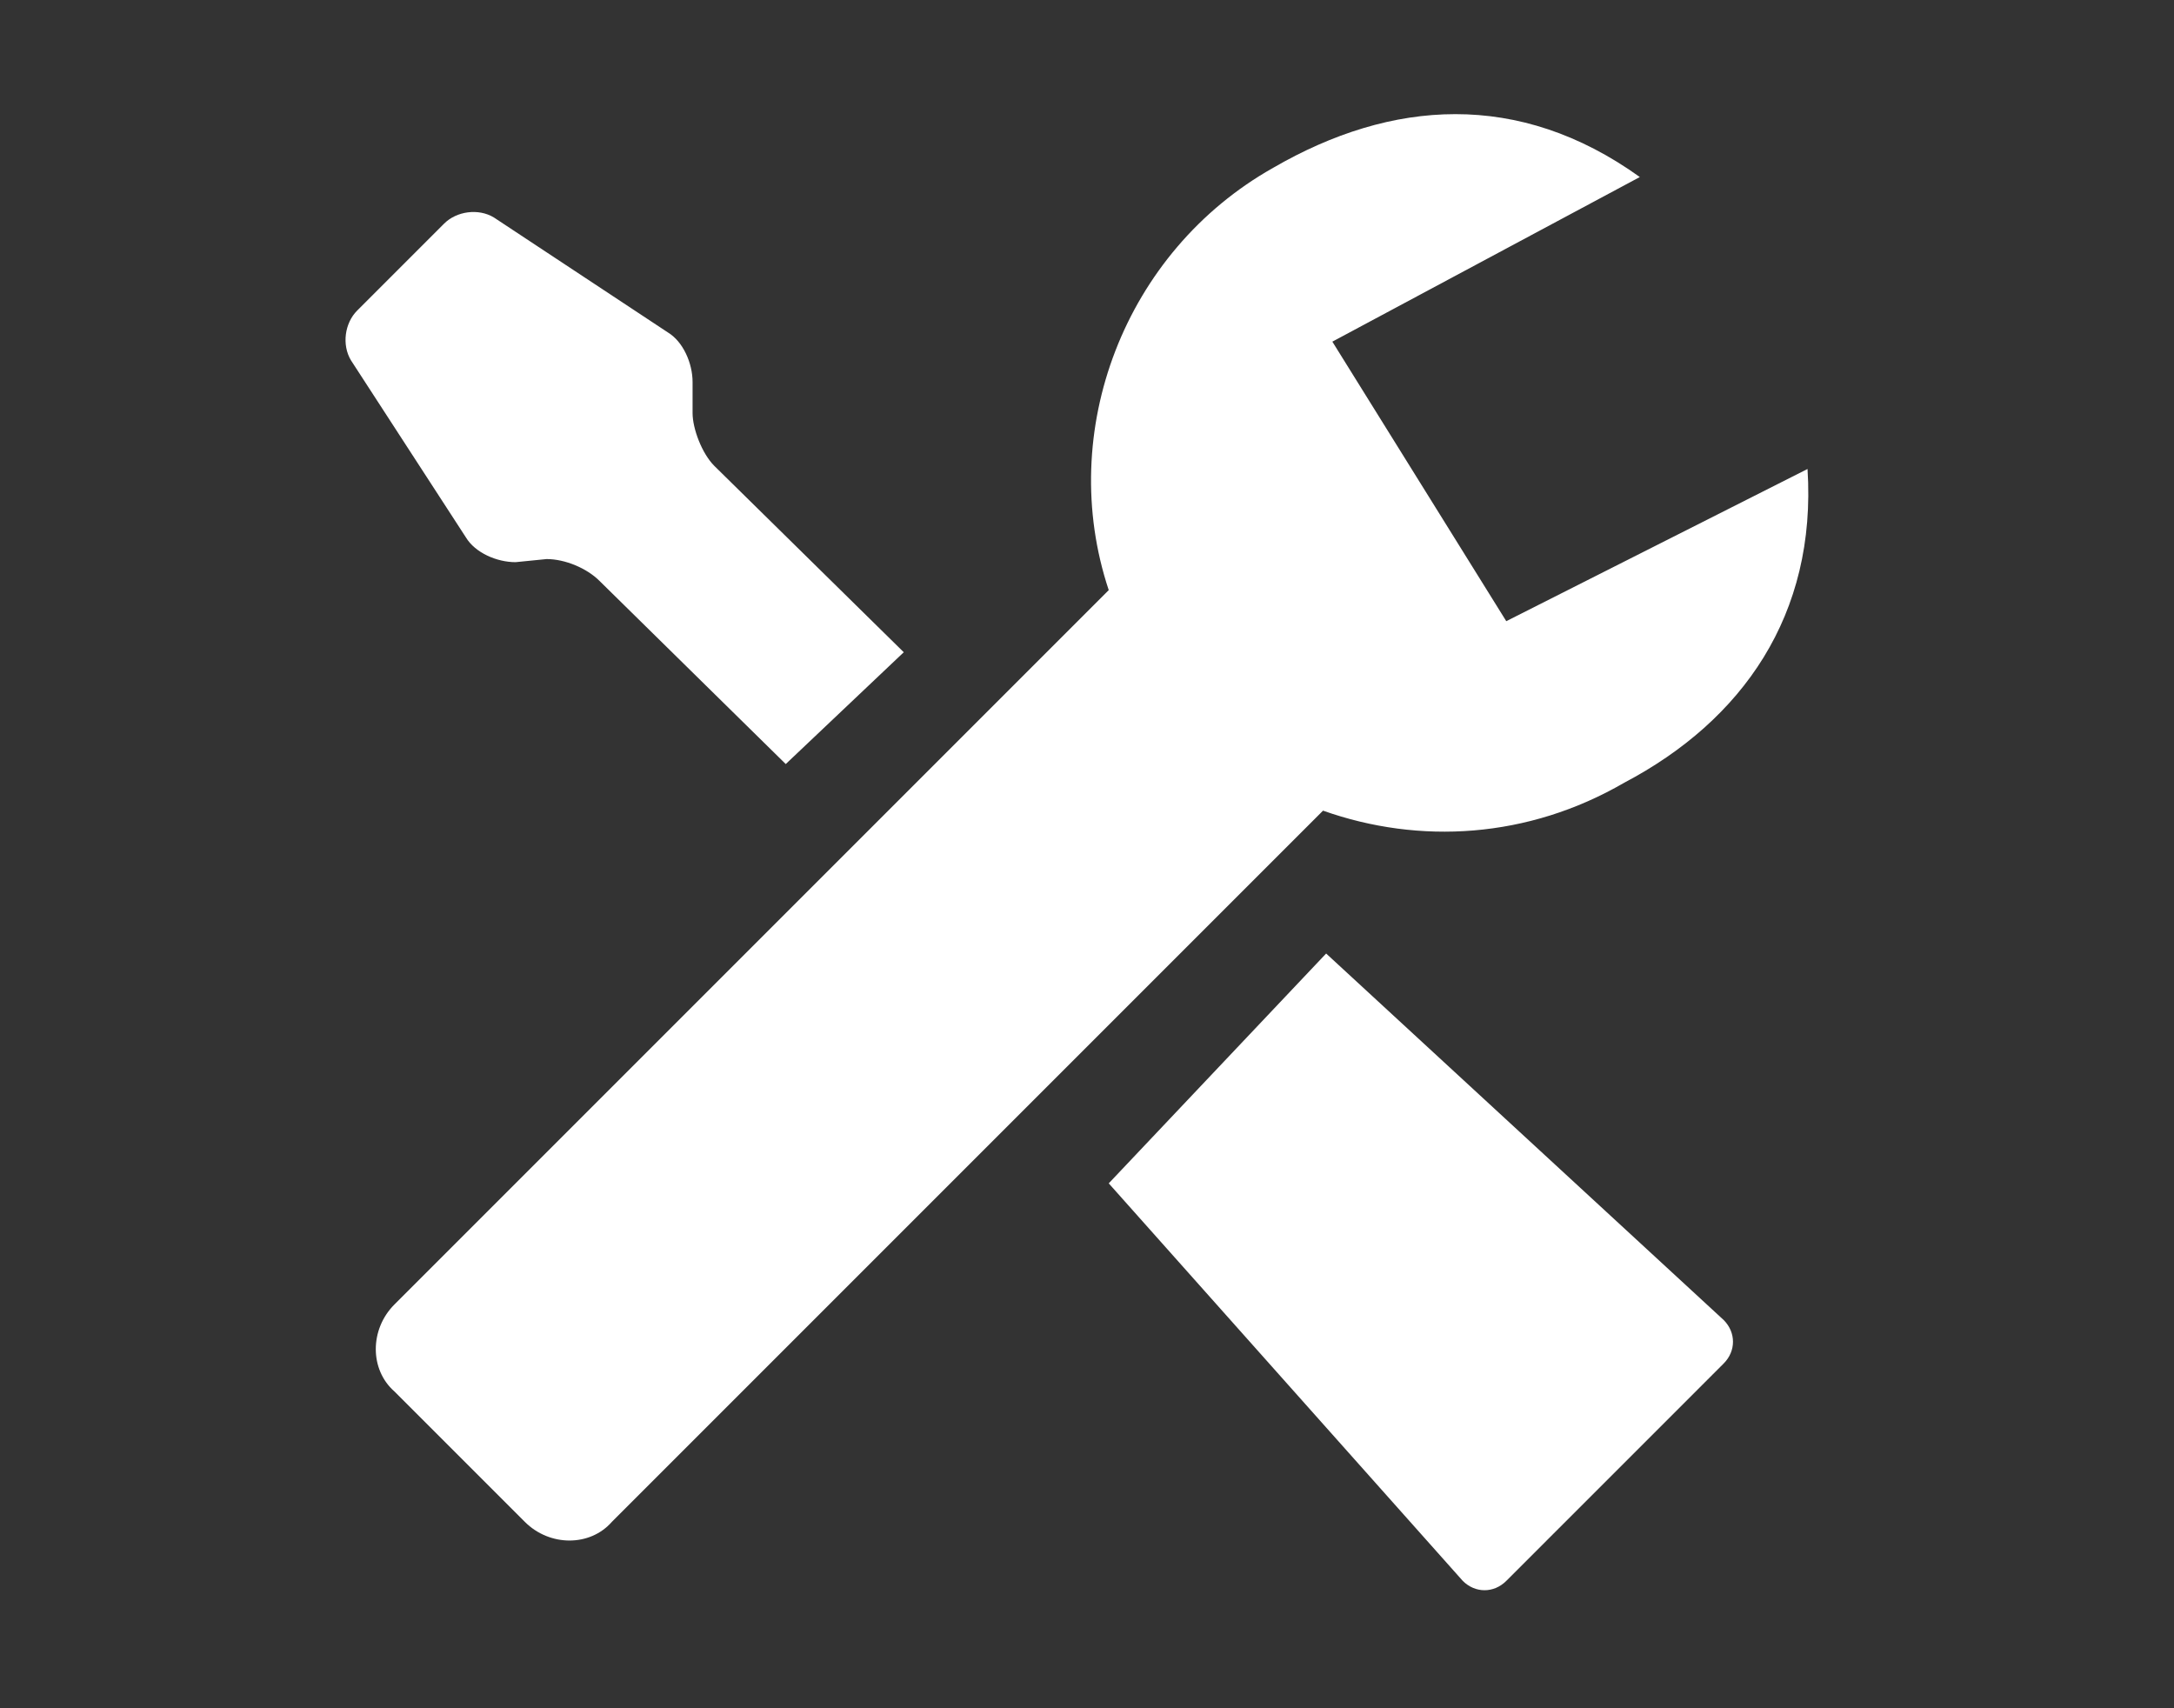 <?xml version="1.0" encoding="utf-8"?>
<!-- Generator: Adobe Illustrator 22.0.1, SVG Export Plug-In . SVG Version: 6.00 Build 0)  -->
<svg version="1.1" id="Ebene_1" xmlns="http://www.w3.org/2000/svg" xmlns:xlink="http://www.w3.org/1999/xlink" x="0px" y="0px"
	 width="70px" height="55px" viewBox="0 0 70 55" style="enable-background:new 0 0 70 55;" xml:space="preserve">
<rect x="0" y="0" width="70" height="55" fill="#333333" stroke="none"/>
<style type="text/css">
	.st0{fill:#FFFFFF;}
</style>
<g id="settings_1_">
	<path class="st0" d="M42.7,30.7l12.8,11.8c0.4,0.4,0.4,1,0,1.4l-7,7c-0.4,0.4-1,0.4-1.4,0L35.7,38.1L42.7,30.7z M17.6,18
		c0.6,0,1.3,0.3,1.7,0.7l6,5.9l3.8-3.6L23,15c-0.4-0.4-0.7-1.2-0.7-1.7l0-1c0-0.6-0.3-1.3-0.8-1.6L15.9,7c-0.5-0.3-1.2-0.2-1.6,0.2
		L11.5,10c-0.4,0.4-0.5,1.1-0.2,1.6l3.7,5.7c0.3,0.5,1,0.8,1.6,0.8L17.6,18z M58.2,15.1l-9.7,4.9L42.9,11l9.9-5.3
		c-3.9-2.8-8-2.5-11.8-0.3C36.2,8.1,34,13.9,35.7,19l-23,23c-0.8,0.8-0.8,2.1,0,2.8l4.2,4.2c0.8,0.8,2.1,0.8,2.8,0l2.8-2.8
		l20.1-20.1c3.1,1.1,6.6,0.9,9.7-0.9C56.1,23.2,58.5,19.8,58.2,15.1z"/>
</g>
</svg>
